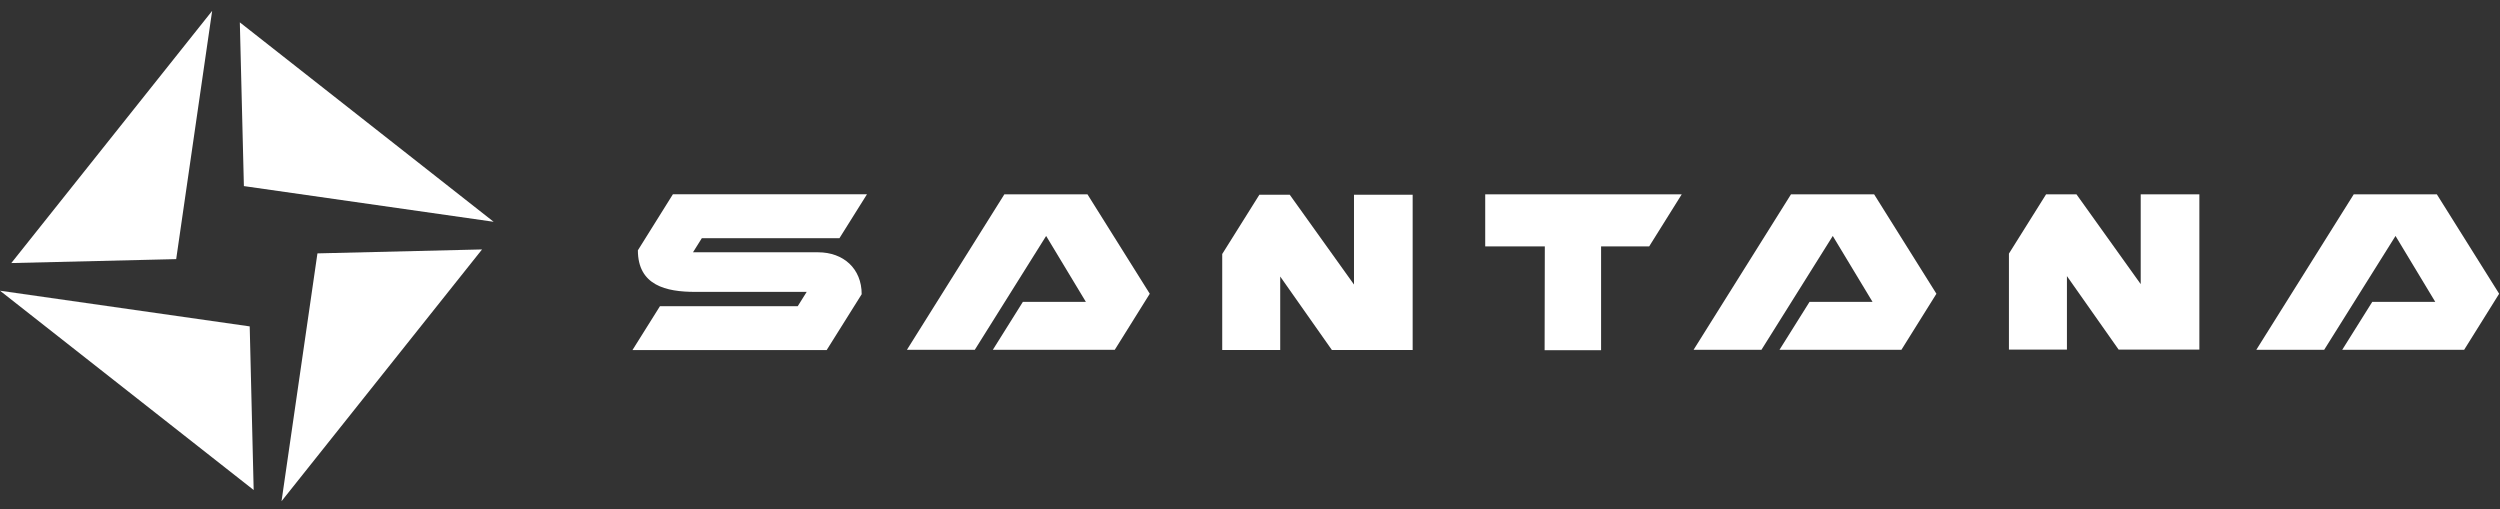 <svg xmlns="http://www.w3.org/2000/svg" width="162" height="33" viewBox="0 0 162 33" fill="none"><rect x="0" y="0" width="162" height="33" fill="#333333" stroke="none"/><path d="M13.747 0.705L0.733 17.046L11.417 16.791L13.747 0.705Z" fill="white"></path><path d="M41.335 16.219C41.335 18.5 43.169 18.914 45.045 18.914H52.274L51.694 19.84H42.766L40.982 22.686H53.567L55.837 19.065C55.837 17.411 54.663 16.348 53.008 16.348H44.906L45.477 15.437H54.395L56.179 12.59H43.603L41.335 16.219Z" fill="white"></path><path d="M67.79 15.29L70.365 19.561H66.282L64.335 22.668H72.236L74.505 19.035L70.467 12.591H65.083L58.768 22.668H63.166L67.79 15.29Z" fill="white"></path><path d="M121.34 19.561L118.764 15.29L114.141 22.668H109.743L116.057 12.591H121.442L125.48 19.035L123.211 22.668H115.31L117.257 19.561H121.34Z" fill="white"></path><path d="M155.23 15.29L157.805 19.561H153.722L151.775 22.668H159.676L161.945 19.035L157.907 12.591H152.523L146.208 22.668H150.606L155.23 15.29Z" fill="white"></path><path d="M133.937 17.891L137.288 22.655H142.519V12.591H138.718V18.411L134.554 12.591H132.587L130.179 16.433V22.655H133.937V17.891Z" fill="white"></path><path d="M100.104 15.967L100.091 22.694H103.75V15.967H106.866L108.977 12.591H96.242V15.967H100.104Z" fill="white"></path><path d="M82.958 17.918L86.308 22.682H91.54V12.618H87.739V18.438L83.575 12.618H81.608L79.2 16.46V22.682H82.958V17.918Z" fill="white"></path><path d="M16.438 31.753L0 18.838L16.181 21.15L16.438 31.753Z" fill="white"></path><path d="M18.243 32.478L31.237 16.163L20.57 16.419L18.243 32.478Z" fill="white"></path><path d="M15.804 12.059L31.989 14.372L15.541 1.449L15.804 12.059Z" fill="white"></path></svg>